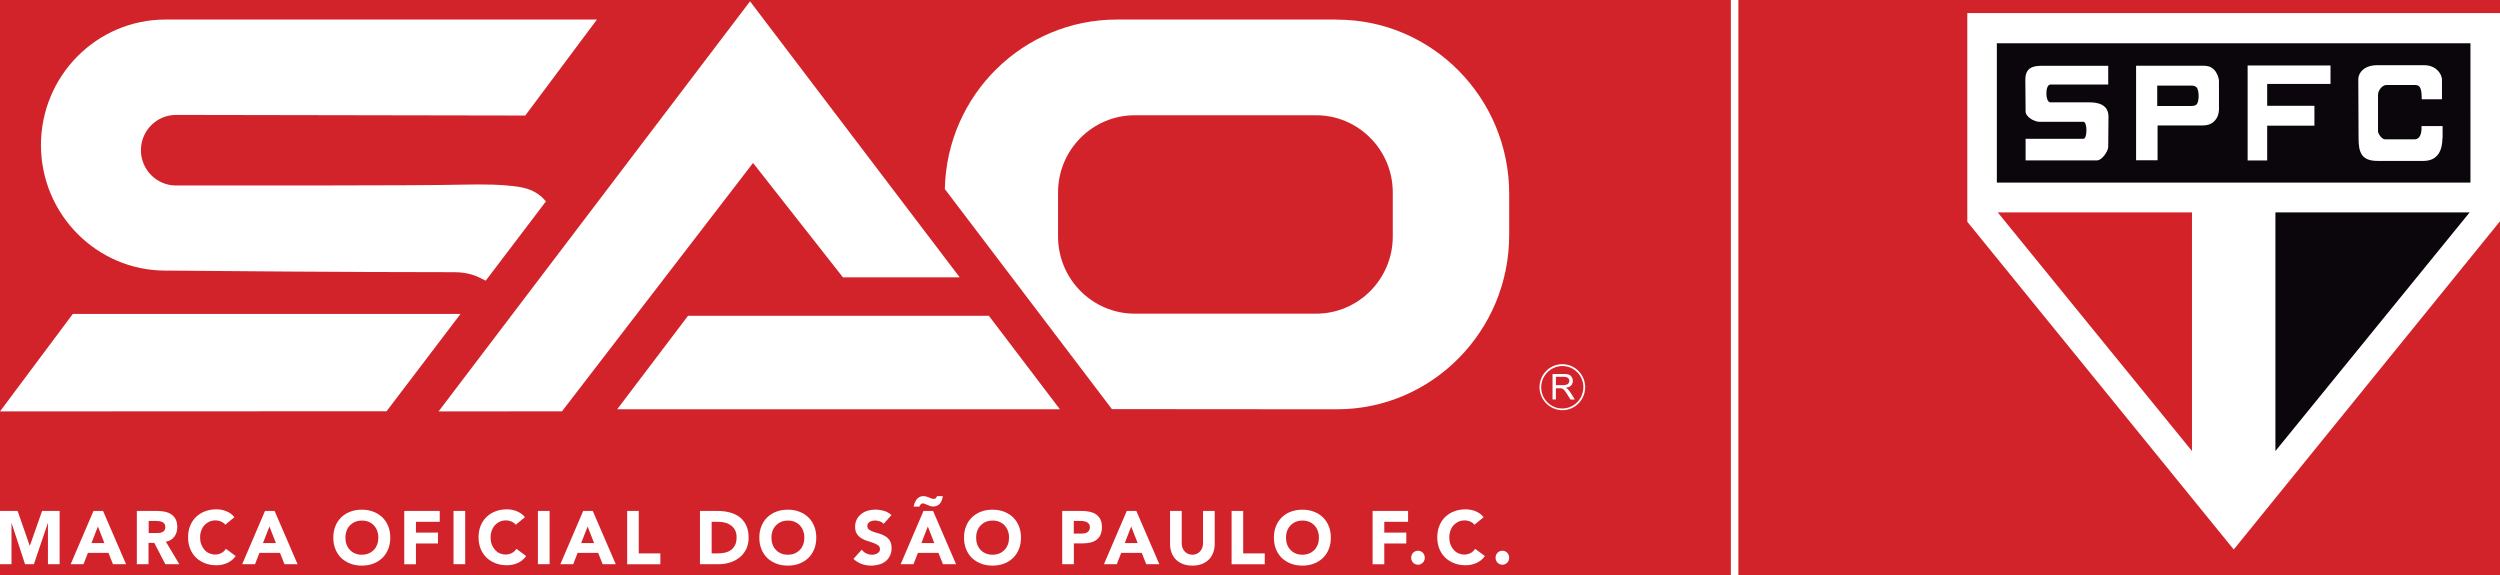 <svg id="Layer_1" data-name="Layer 1" xmlns="http://www.w3.org/2000/svg" viewBox="0 0 282.62 65.05">
  <defs>
    <style>
      .cls-1 {
        fill: none;
      }

      .cls-2, .cls-3, .cls-4 {
        fill-rule: evenodd;
      }

      .cls-2, .cls-5 {
        fill: #fff;
      }

      .cls-3 {
        fill: #d32329;
      }

      .cls-6 {
        fill: #d3232a;
      }

      .cls-4 {
        fill: #0b050c;
      }
    </style>
  </defs>
  <rect class="cls-6" x="-296.5" y="-457.77" width="841.89" height="595.28"></rect>
  <rect class="cls-1" x="-296.5" y="-451.2" width="841.89" height="595.28"></rect>
  <rect class="cls-1" x="-296.5" y="-451.2" width="841.89" height="595.28"></rect>
  <g>
    <g>
      <path class="cls-2" d="M222.4,25.06V1.48h60.23v23.52l-30.11,37.12-30.12-37.05Z"></path>
      <polygon class="cls-3" points="225.84 24.01 247.8 50.99 247.8 24.01 225.84 24.01"></polygon>
      <polygon class="cls-4" points="279.19 24.01 257.23 50.99 257.23 24.01 279.19 24.01"></polygon>
      <path class="cls-4" d="M247.74,9.68h-3.87v2.3h3.87c.29,0,.48-.08.56-.16.35-.3.32-1.69,0-1.96-.13-.11-.27-.19-.56-.19ZM225.74,4.89v15.75h53.54V4.89h-53.54ZM238.33,16.6c0,.48-.7,1.53-1.25,1.53h-8.09v-2.44h6.54c.45,0,.45-1.92,0-1.92h-4.97c-.58,0-1.57-.54-1.57-1.18l-.03-3.59c0-1.75,1.44-1.56,2.64-1.56h6.73v2.12h-6.54c-.61,0-.59,2.01,0,2.01h4.43c.94,0,2.14.24,2.14,1.61l-.03,3.42ZM250.86,12.09c0,.78-.15,1.21-.54,1.61-.39.39-.86.48-1.28.48h-5.13v3.94h-2.43V7.43h7.55c.69,0,.99.17,1.28.46.29.29.54.86.54,1.31v2.9ZM263.45,9.49h-7.15v2.47h5.34v2.25h-5.34v3.93h-2.21V7.4h9.37v2.09ZM276.11,15.62c0,1.31-.48,2.57-2.14,2.57h-5.21c-1.84,0-2.13-1.02-2.13-2.57l-.03-6.62c0-.86.75-1.63,2.14-1.63h5.31c1.36,0,2.01,1.02,2.01,1.63v2.22h-2.29c0-1.12-.14-1.61-.72-1.61h-3.28c-.46,0-.94.61-.94,1.1v4.15c0,.22.41.89.78.89h3.42c.51-.06.75-.57.72-1.5h2.38v1.37Z"></path>
    </g>
    <rect class="cls-5" x="195.67" width=".85" height="65.05"></rect>
    <g>
      <g>
        <path class="cls-5" d="M18.7,2.21c-7.76,0-14.07,6.36-14.07,14.19,0,7.82,6.31,14.19,14.07,14.19h.24c4.5.04,20.12.18,32.42.18,1.65,0,2.57.45,3.55.96,0,0,6.81-8.96,6.81-8.97,0,0-.47-.5-.52-.54-.29-.24-.61-.45-.95-.62-.24-.12-.5-.21-.76-.29-.5-.14-1.01-.22-1.53-.28-.77-.09-1.55-.14-2.33-.16-1.07-.03-2.13-.02-3.2,0-4.58.13-29.62.1-32.46.1h-.08c-2.18,0-3.96-1.79-3.96-3.99,0-2.2,1.78-3.99,3.96-3.99.08,0,36.67.07,39.49.07l8.1-10.85H18.7Z"></path>
        <polygon class="cls-5" points="52.06 35.49 8.23 35.49 0 46.51 43.7 46.49 52.06 35.49"></polygon>
        <path class="cls-5" d="M151.14,2.21h-24.88c-10.52,0-19.22,8.45-19.45,19.16l18.89,24.88,25.44.02c10.73,0,19.47-8.83,19.47-19.69v-4.67c0-10.86-8.73-19.69-19.47-19.69ZM157.45,26.74c0,4.81-3.89,8.72-8.67,8.72h-20.5c-4.78,0-8.67-3.91-8.67-8.72v-4.99c0-4.81,3.89-8.72,8.67-8.72h20.5c4.78,0,8.67,3.91,8.67,8.72v4.99Z"></path>
        <polygon class="cls-5" points="119.82 46.27 111.79 35.7 77.78 35.7 69.77 46.27 119.82 46.27"></polygon>
        <polygon class="cls-5" points="108.49 31.35 84.79 .15 49.58 46.51 63.53 46.5 85.13 18.42 95.29 31.35 108.49 31.35"></polygon>
      </g>
      <g>
        <path class="cls-5" d="M179.2,43.84c-.04,1.43-1.22,2.57-2.64,2.53-1.42-.04-2.56-1.24-2.52-2.67.04-1.44,1.23-2.57,2.65-2.53,1.42.04,2.54,1.24,2.51,2.66M179,43.78c0-1.32-1.06-2.4-2.37-2.4-1.32,0-2.39,1.08-2.4,2.38-.01,1.33,1.06,2.42,2.37,2.42,1.32,0,2.39-1.07,2.39-2.4"></path>
        <path class="cls-5" d="M178.01,45.12c-.17-.26-.33-.53-.5-.79-.13-.19-.27-.37-.49-.48,0,0,0,0,0-.01.01,0,.02,0,.03,0,.12-.04.25-.06.37-.12.29-.15.44-.48.37-.81-.06-.29-.21-.5-.5-.58-.13-.03-.27-.05-.41-.05-.44,0-.88,0-1.32,0-.01,0-.03,0-.05,0v2.82s0,.02,0,.03c0,.01.02.03.03.03.11,0,.23,0,.35,0v-1.27s.02,0,.02,0c.15,0,.3,0,.44,0,.23-.01.41.09.54.28.06.09.13.17.19.26.15.23.3.46.44.7.01.02.03.04.05.04.15,0,.3,0,.45,0,0-.02-.01-.03-.02-.04M176.81,43.54c-.3,0-.59,0-.89,0,0,0-.01,0-.03,0v-.94s.04,0,.06,0c.29,0,.57,0,.86,0,.11,0,.22.02.32.05.18.06.28.23.28.41,0,.19-.11.36-.29.42-.1.03-.21.05-.31.06"></path>
      </g>
      <g>
        <path class="cls-5" d="M0,57.76h1.99l1.37,3.93h.02l1.38-3.93h1.98v6.02h-1.32v-4.62h-.02l-1.57,4.62h-1l-1.51-4.62h-.02v4.62H0v-6.02Z"></path>
        <path class="cls-5" d="M10.56,57.76h1.09l2.6,6.02h-1.48l-.51-1.28h-2.32l-.5,1.28h-1.45l2.58-6.02ZM11.07,59.52l-.73,1.87h1.46l-.73-1.87Z"></path>
        <path class="cls-5" d="M15.48,57.76h2.31c.3,0,.59.03.86.09.27.06.51.16.72.3s.37.33.49.56.18.53.18.88c0,.42-.11.79-.33,1.08-.22.3-.54.49-.96.57l1.52,2.54h-1.58l-1.25-2.41h-.65v2.41h-1.32v-6.02ZM16.79,60.26h.78c.12,0,.24,0,.38-.01.13,0,.25-.03.36-.08.11-.04.2-.11.27-.2.07-.09.11-.22.11-.38,0-.15-.03-.27-.09-.36s-.14-.16-.24-.21c-.09-.05-.21-.08-.33-.1-.12-.02-.24-.03-.36-.03h-.86v1.37Z"></path>
        <path class="cls-5" d="M25.48,59.33c-.13-.16-.29-.28-.48-.37-.19-.08-.41-.13-.65-.13s-.48.05-.69.14c-.21.1-.39.23-.55.4-.15.17-.28.38-.36.62-.09.24-.13.49-.13.77s.04.54.13.78c.09.24.21.44.36.61.15.17.33.31.54.4s.43.14.66.14c.27,0,.51-.06.72-.17.21-.11.38-.27.51-.48l1.1.82c-.25.36-.57.62-.96.79-.39.17-.79.25-1.2.25-.47,0-.9-.07-1.29-.22-.39-.15-.73-.36-1.02-.63-.29-.28-.51-.61-.67-1-.16-.39-.24-.83-.24-1.31s.08-.92.24-1.31c.16-.39.38-.72.67-1,.29-.27.63-.49,1.02-.63.39-.15.82-.22,1.29-.22.17,0,.34.01.53.05.18.03.36.08.54.15s.35.16.51.27.31.25.44.42l-1.01.83Z"></path>
        <path class="cls-5" d="M29.95,57.76h1.09l2.6,6.02h-1.48l-.51-1.28h-2.32l-.5,1.28h-1.45l2.58-6.02ZM30.46,59.52l-.73,1.87h1.46l-.73-1.87Z"></path>
        <path class="cls-5" d="M37.68,60.78c0-.48.08-.92.24-1.31.16-.39.38-.72.67-1,.29-.27.63-.49,1.02-.63.39-.15.82-.22,1.29-.22s.9.07,1.29.22c.39.15.73.36,1.02.63.29.28.51.61.67,1,.16.39.24.83.24,1.31s-.08.92-.24,1.31c-.16.39-.38.72-.67,1-.29.27-.63.49-1.02.63-.39.15-.82.22-1.29.22s-.9-.07-1.29-.22c-.39-.15-.73-.36-1.02-.63-.29-.28-.51-.61-.67-1-.16-.39-.24-.83-.24-1.31ZM39.05,60.78c0,.28.04.54.13.78.09.24.21.44.38.61.16.17.36.31.59.4.23.1.48.14.76.14s.54-.05.76-.14c.23-.1.42-.23.59-.4s.29-.38.38-.61c.09-.24.13-.49.13-.78s-.04-.53-.13-.77c-.09-.24-.21-.44-.38-.62s-.36-.31-.59-.4c-.23-.1-.48-.14-.76-.14s-.54.05-.76.14c-.23.1-.42.23-.59.4-.16.17-.29.38-.38.62-.09.24-.13.49-.13.77Z"></path>
        <path class="cls-5" d="M45.7,57.76h4.01v1.23h-2.69v1.22h2.49v1.23h-2.49v2.35h-1.32v-6.02Z"></path>
        <path class="cls-5" d="M51.27,57.76h1.32v6.02h-1.32v-6.02Z"></path>
        <path class="cls-5" d="M58.32,59.33c-.13-.16-.29-.28-.48-.37-.19-.08-.41-.13-.65-.13s-.48.05-.69.14c-.21.1-.39.23-.55.4-.15.17-.28.38-.36.62-.09.24-.13.49-.13.77s.04.54.13.78c.09.24.21.44.36.61.15.17.33.31.54.4s.43.14.66.14c.27,0,.51-.06.72-.17.21-.11.38-.27.51-.48l1.1.82c-.25.36-.57.62-.96.79-.39.17-.79.25-1.2.25-.47,0-.9-.07-1.29-.22-.39-.15-.73-.36-1.02-.63-.29-.28-.51-.61-.67-1-.16-.39-.24-.83-.24-1.31s.08-.92.24-1.31c.16-.39.38-.72.67-1,.29-.27.63-.49,1.02-.63.39-.15.82-.22,1.29-.22.17,0,.34.01.53.05.18.03.36.08.54.15s.35.16.51.27.31.25.44.42l-1.01.83Z"></path>
        <path class="cls-5" d="M60.81,57.76h1.32v6.02h-1.32v-6.02Z"></path>
        <path class="cls-5" d="M65.92,57.76h1.09l2.6,6.02h-1.48l-.51-1.28h-2.32l-.5,1.28h-1.45l2.58-6.02ZM66.43,59.52l-.73,1.87h1.46l-.73-1.87Z"></path>
        <path class="cls-5" d="M70.89,57.76h1.32v4.8h2.44v1.23h-3.75v-6.02Z"></path>
        <path class="cls-5" d="M79.13,57.76h1.97c.48,0,.93.05,1.36.16.43.11.81.28,1.13.52.32.24.57.55.76.94.19.39.28.85.28,1.4,0,.49-.09.92-.27,1.29-.18.37-.43.68-.74.94-.31.25-.67.44-1.07.57-.4.13-.83.2-1.27.2h-2.15v-6.02ZM80.45,62.56h.68c.3,0,.59-.03.85-.09.26-.06.49-.17.68-.31.19-.14.34-.34.45-.57.11-.23.16-.52.16-.86,0-.3-.05-.55-.16-.77-.11-.22-.26-.4-.44-.54-.19-.14-.4-.25-.65-.32-.25-.07-.51-.11-.79-.11h-.78v3.57Z"></path>
        <path class="cls-5" d="M85.84,60.78c0-.48.08-.92.24-1.31.16-.39.38-.72.67-1,.29-.27.63-.49,1.02-.63.39-.15.82-.22,1.29-.22s.9.07,1.29.22c.39.15.73.36,1.02.63.29.28.51.61.67,1,.16.39.24.83.24,1.31s-.08.92-.24,1.31c-.16.39-.38.72-.67,1-.29.27-.63.49-1.02.63-.39.15-.82.22-1.29.22s-.9-.07-1.29-.22c-.39-.15-.73-.36-1.02-.63-.29-.28-.51-.61-.67-1-.16-.39-.24-.83-.24-1.31ZM87.21,60.78c0,.28.04.54.13.78.09.24.21.44.38.61.16.17.36.31.59.4.23.1.48.14.76.14s.54-.05.76-.14c.23-.1.42-.23.59-.4s.29-.38.38-.61c.09-.24.13-.49.13-.78s-.04-.53-.13-.77c-.09-.24-.21-.44-.38-.62s-.36-.31-.59-.4c-.23-.1-.48-.14-.76-.14s-.54.05-.76.14c-.23.1-.42.23-.59.4-.16.17-.29.38-.38.62-.09.24-.13.49-.13.77Z"></path>
        <path class="cls-5" d="M99.9,59.24c-.11-.14-.25-.24-.44-.3s-.36-.1-.52-.1c-.1,0-.19.01-.3.03s-.2.06-.29.11c-.09.05-.16.11-.22.19s-.08.18-.08.29c0,.18.07.32.2.42.14.1.31.18.51.25.21.07.43.13.66.2.24.07.46.17.66.29.21.13.38.29.51.5s.2.49.2.84-.06.63-.19.88-.29.46-.5.62c-.21.16-.45.29-.73.36s-.57.12-.88.12c-.39,0-.75-.06-1.08-.18-.33-.12-.64-.31-.93-.58l.94-1.04c.13.18.3.32.51.42.21.1.42.15.64.15.11,0,.21-.01.33-.04.11-.03.21-.06.29-.12.09-.05.16-.12.21-.19.05-.08.08-.17.08-.28,0-.18-.07-.32-.21-.43-.14-.1-.31-.19-.52-.27s-.43-.15-.67-.22c-.24-.07-.47-.17-.68-.3-.21-.12-.38-.29-.52-.49-.14-.2-.21-.47-.21-.81s.06-.61.19-.85c.13-.24.29-.45.51-.61.21-.16.45-.29.73-.37.27-.08.56-.12.85-.12.34,0,.66.05.98.14s.6.26.85.48l-.9,1Z"></path>
        <path class="cls-5" d="M104.39,57.76h1.09l2.6,6.02h-1.48l-.51-1.28h-2.32l-.5,1.28h-1.45l2.58-6.02ZM103.29,57.27c.02-.14.06-.29.12-.43.06-.14.13-.27.21-.38.09-.11.19-.2.32-.27s.26-.1.42-.1c.14,0,.27.01.38.05.11.03.23.08.35.13.08.03.16.06.23.09.08.03.16.04.24.04.1,0,.17-.03.23-.09.06-.06.1-.13.14-.22h.66c-.03.16-.07.32-.12.46-.05.14-.12.26-.21.37-.09.1-.19.19-.32.25-.13.06-.28.09-.45.09-.12,0-.24-.02-.35-.06-.11-.04-.21-.08-.31-.12-.1-.04-.19-.09-.27-.12-.09-.04-.17-.05-.26-.05-.1,0-.17.04-.23.12s-.1.16-.13.24h-.67ZM104.89,59.52l-.73,1.87h1.46l-.73-1.87Z"></path>
        <path class="cls-5" d="M108.98,60.78c0-.48.08-.92.24-1.31.16-.39.38-.72.67-1,.29-.27.63-.49,1.02-.63.39-.15.82-.22,1.29-.22s.9.07,1.29.22c.39.15.73.36,1.02.63.29.28.51.61.67,1,.16.39.24.83.24,1.31s-.08.92-.24,1.31c-.16.39-.38.72-.67,1-.29.27-.63.49-1.02.63-.39.15-.82.22-1.29.22s-.9-.07-1.29-.22c-.39-.15-.73-.36-1.02-.63-.29-.28-.51-.61-.67-1-.16-.39-.24-.83-.24-1.31ZM110.35,60.78c0,.28.04.54.13.78.09.24.21.44.38.61.16.17.36.31.59.4.23.1.48.14.76.14s.54-.05.76-.14c.23-.1.42-.23.59-.4s.29-.38.38-.61c.09-.24.13-.49.13-.78s-.04-.53-.13-.77c-.09-.24-.21-.44-.38-.62s-.36-.31-.59-.4c-.23-.1-.48-.14-.76-.14s-.54.05-.76.14c-.23.1-.42.23-.59.4-.16.17-.29.38-.38.62-.09.24-.13.49-.13.77Z"></path>
        <path class="cls-5" d="M120.08,57.76h2.22c.31,0,.6.03.88.09.27.06.52.15.72.29s.37.33.49.56c.12.24.18.53.18.89s-.06.65-.17.88c-.11.24-.27.43-.46.57-.2.14-.43.24-.7.3-.27.06-.56.09-.88.09h-.96v2.35h-1.32v-6.02ZM121.4,60.32h.88c.12,0,.23-.01.34-.03.11-.02.21-.06.3-.12.09-.05.16-.13.21-.22.05-.09.08-.21.08-.35,0-.16-.03-.28-.11-.37-.07-.09-.16-.17-.27-.22-.11-.05-.23-.08-.37-.1s-.26-.02-.39-.02h-.68v1.43Z"></path>
        <path class="cls-5" d="M127.37,57.76h1.09l2.6,6.02h-1.48l-.51-1.28h-2.32l-.5,1.28h-1.45l2.58-6.02ZM127.88,59.52l-.73,1.87h1.46l-.73-1.87Z"></path>
        <path class="cls-5" d="M137.32,61.46c0,.36-.05.69-.16.99-.11.3-.27.56-.48.78-.21.22-.47.39-.79.52-.31.13-.68.19-1.09.19s-.78-.06-1.1-.19c-.31-.12-.58-.3-.79-.52-.21-.22-.37-.48-.48-.78-.11-.3-.16-.63-.16-.99v-3.7h1.32v3.65c0,.19.03.36.09.52.06.16.14.3.25.41.11.12.23.21.38.27.15.06.31.1.49.1s.33-.03.48-.1.27-.16.38-.27c.11-.12.19-.25.25-.41.06-.16.09-.33.09-.52v-3.65h1.32v3.7Z"></path>
        <path class="cls-5" d="M139.22,57.76h1.32v4.8h2.44v1.23h-3.75v-6.02Z"></path>
        <path class="cls-5" d="M144.01,60.78c0-.48.08-.92.24-1.31.16-.39.38-.72.67-1,.29-.27.63-.49,1.02-.63.39-.15.82-.22,1.29-.22s.9.07,1.29.22c.39.15.73.36,1.02.63.29.28.51.61.67,1,.16.39.24.83.24,1.31s-.08.92-.24,1.31c-.16.39-.38.72-.67,1-.29.27-.63.49-1.02.63-.39.15-.82.22-1.29.22s-.9-.07-1.29-.22c-.39-.15-.73-.36-1.02-.63-.29-.28-.51-.61-.67-1-.16-.39-.24-.83-.24-1.31ZM145.38,60.78c0,.28.04.54.13.78.09.24.21.44.38.61.16.17.36.31.59.4.23.1.48.14.76.14s.54-.05.76-.14c.23-.1.42-.23.59-.4s.29-.38.38-.61c.09-.24.13-.49.13-.78s-.04-.53-.13-.77c-.09-.24-.21-.44-.38-.62s-.36-.31-.59-.4c-.23-.1-.48-.14-.76-.14s-.54.05-.76.14c-.23.1-.42.23-.59.4-.16.17-.29.38-.38.62-.09.24-.13.49-.13.77Z"></path>
        <path class="cls-5" d="M155.17,57.76h4.01v1.23h-2.69v1.22h2.49v1.23h-2.49v2.35h-1.32v-6.02Z"></path>
        <path class="cls-5" d="M159.53,63.05c0-.11.02-.21.06-.31.04-.1.09-.18.16-.25.07-.07.15-.13.25-.17s.2-.06.3-.06.21.02.3.06c.1.04.18.09.25.17.07.07.13.16.16.25s.06.2.06.31-.02.21-.06.31-.09.18-.16.25c-.07.07-.15.13-.25.17-.09.04-.2.06-.3.06s-.21-.02-.3-.06c-.1-.04-.18-.1-.25-.17-.07-.07-.13-.15-.16-.25-.04-.1-.06-.2-.06-.31Z"></path>
        <path class="cls-5" d="M166.7,59.33c-.13-.16-.29-.28-.48-.37-.19-.08-.41-.13-.65-.13s-.48.05-.69.14c-.21.1-.39.23-.55.4-.15.17-.28.38-.36.62-.09.24-.13.49-.13.77s.04.54.13.78c.09.24.21.44.36.61.15.17.33.31.54.4s.43.14.66.14c.27,0,.51-.06.72-.17.21-.11.38-.27.51-.48l1.1.82c-.25.36-.57.62-.96.79-.39.17-.79.25-1.2.25-.47,0-.9-.07-1.29-.22-.39-.15-.73-.36-1.02-.63-.29-.28-.51-.61-.67-1-.16-.39-.24-.83-.24-1.31s.08-.92.24-1.31c.16-.39.38-.72.67-1,.29-.27.63-.49,1.02-.63.39-.15.82-.22,1.29-.22.17,0,.34.01.53.05.18.03.36.08.54.15s.35.16.51.27.31.25.44.42l-1.01.83Z"></path>
        <path class="cls-5" d="M169.07,63.05c0-.11.02-.21.06-.31.04-.1.09-.18.16-.25.07-.07.15-.13.25-.17s.2-.06.3-.06.21.02.3.06c.1.04.18.09.25.17.07.07.13.16.16.25s.06.2.06.31-.02.21-.06.31-.09.18-.16.25c-.07.07-.15.13-.25.17-.09.04-.2.06-.3.06s-.21-.02-.3-.06c-.1-.04-.18-.1-.25-.17-.07-.07-.13-.15-.16-.25-.04-.1-.06-.2-.06-.31Z"></path>
      </g>
    </g>
  </g>
</svg>